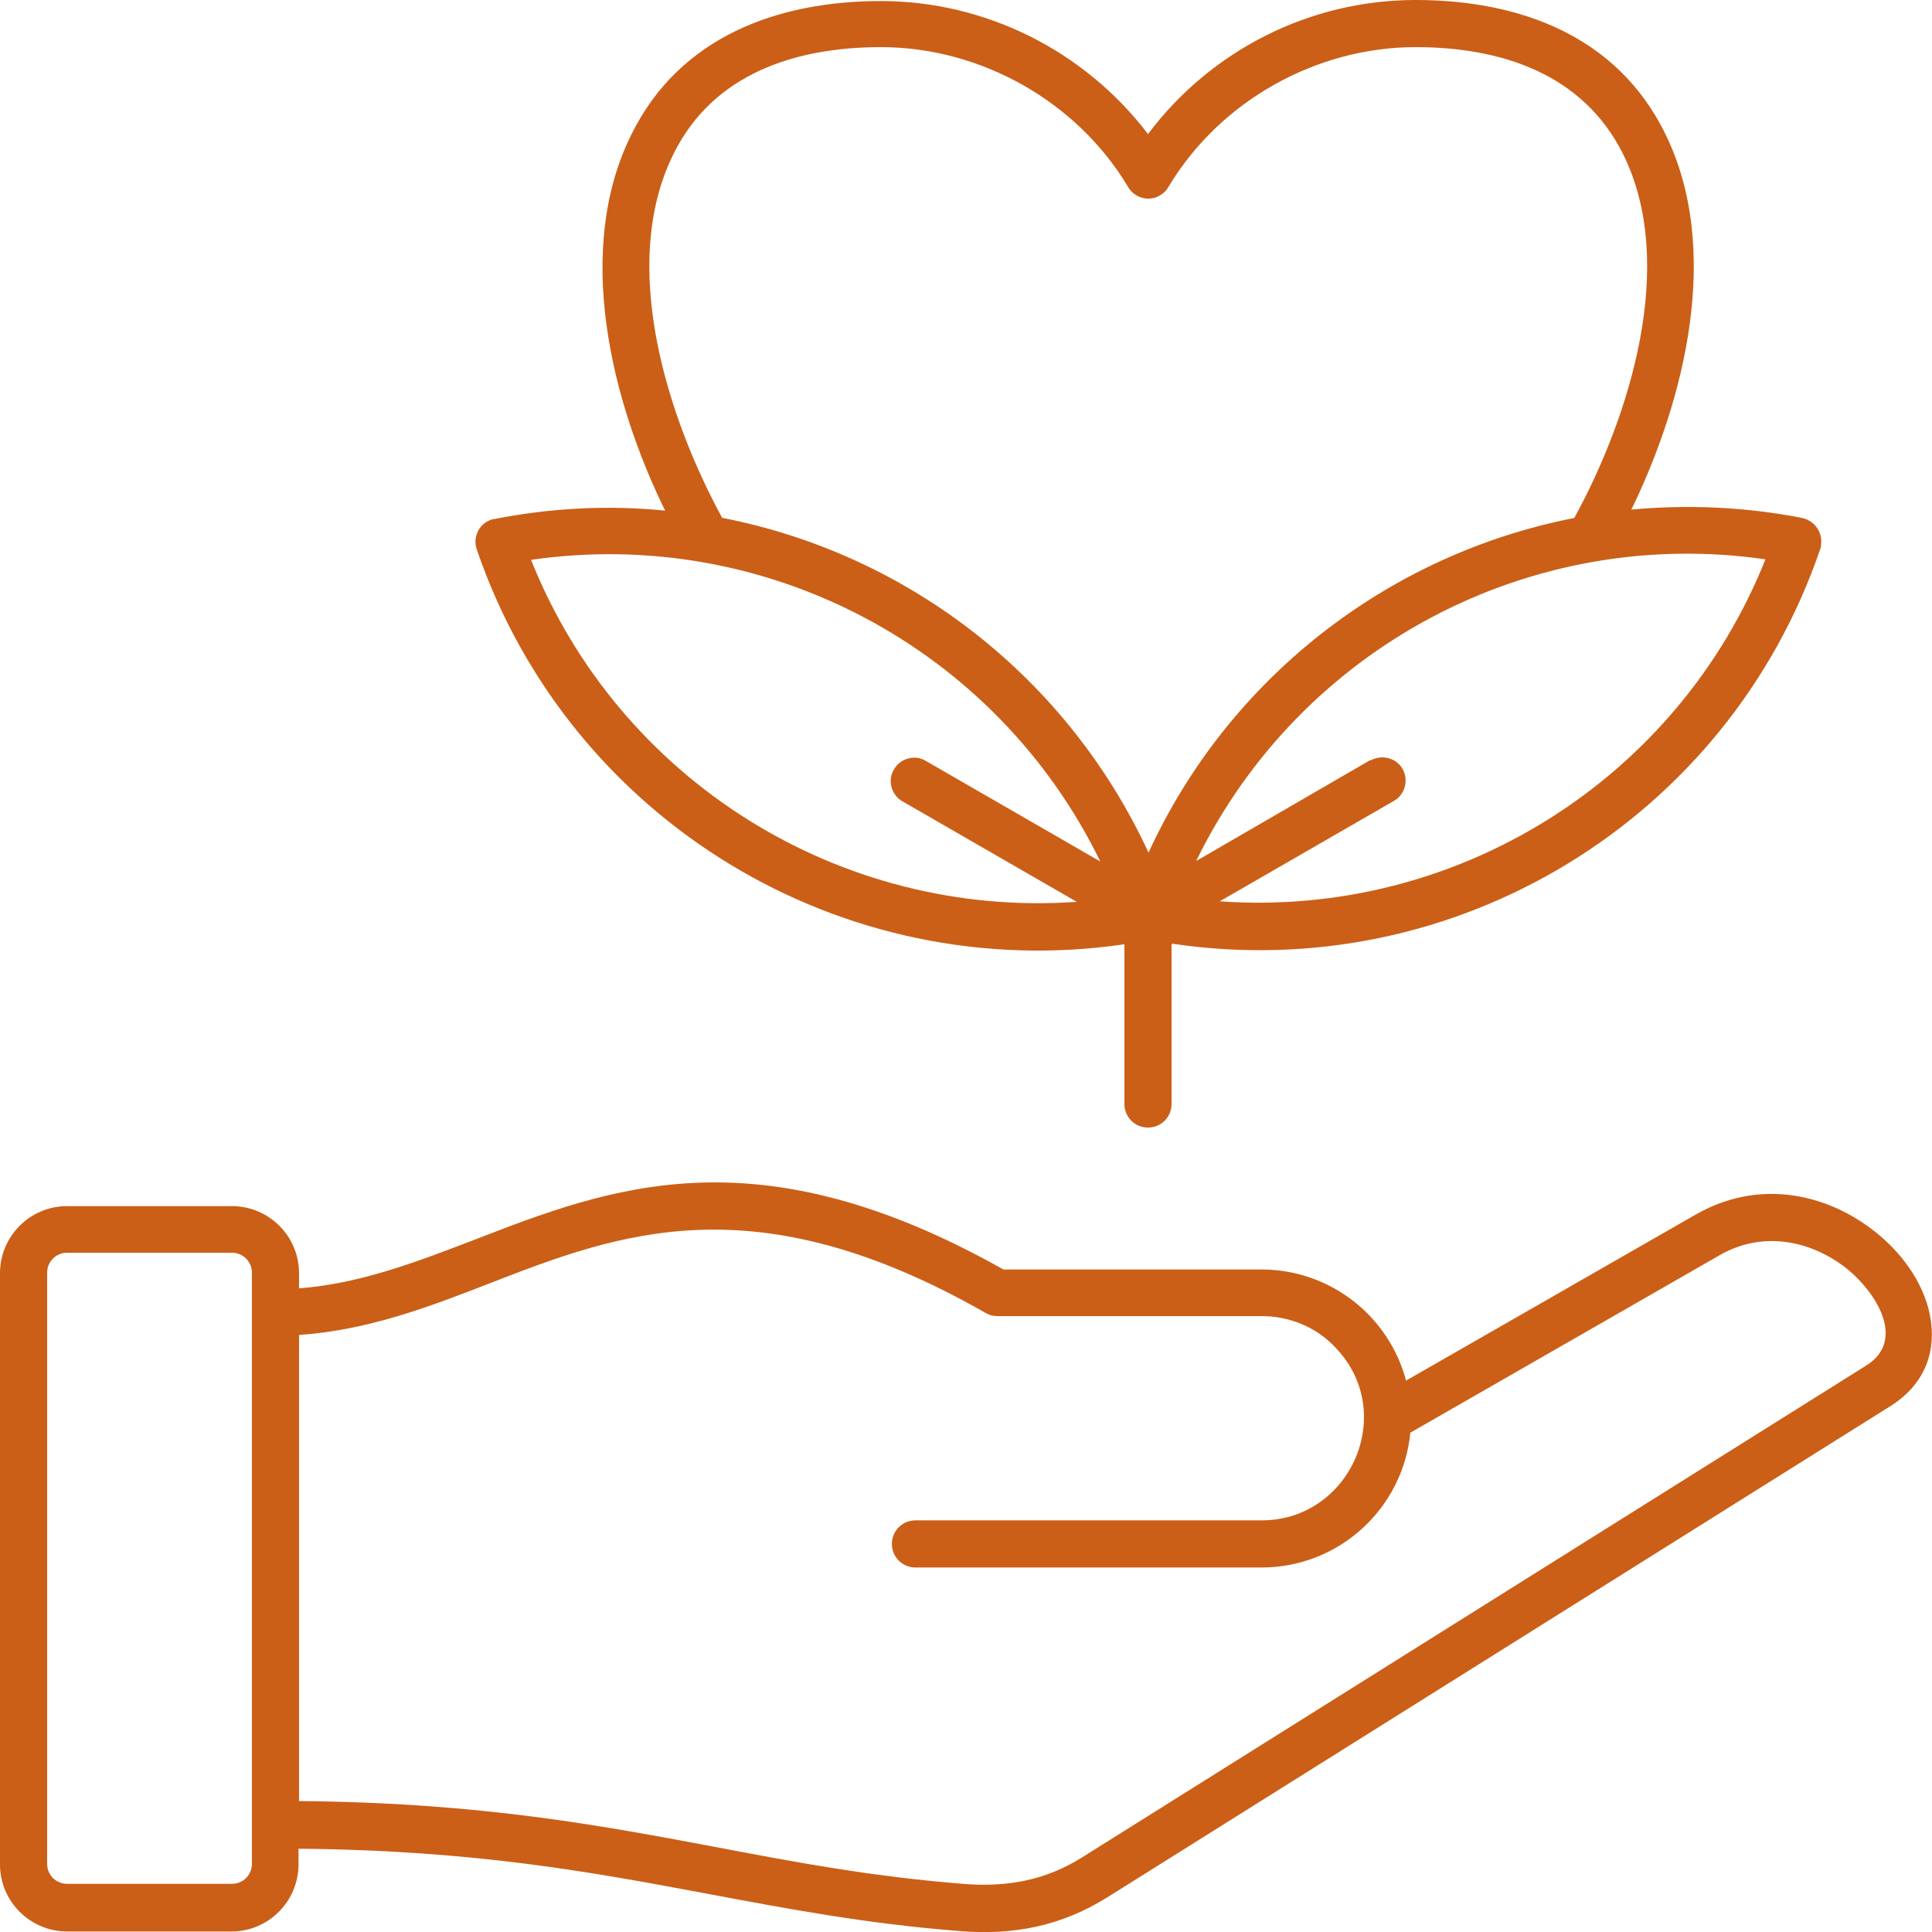 <svg viewBox="0 0 36.89 36.89" xmlns="http://www.w3.org/2000/svg" data-name="Layer 2" id="Layer_2">
  <defs>
    <style>
      .cls-1 {
        fill: #cb5f17;
        fill-rule: evenodd;
      }
    </style>
  </defs>
  <g data-name="Layer 1" id="Layer_1-2">
    <path d="M26.85,26.36l5.53-3.17c1.19-.68,2.44-.4,3.32.25.56.41,1.02,1.01,1.15,1.67s-.07,1.3-.74,1.73l-14.97,9.39c-.88.55-1.81.73-2.84.64-1.77-.14-3.24-.42-4.74-.7-2.19-.41-4.45-.84-7.86-.87v.3c0,.7-.57,1.28-1.28,1.28H1.28c-.7,0-1.28-.57-1.28-1.28v-11.29c0-.7.57-1.28,1.28-1.28h3.15c.7,0,1.28.57,1.28,1.28v.29c1.17-.09,2.23-.5,3.33-.92,2.63-1.02,5.41-2.09,10.12.56h4.93c1.3,0,2.43.88,2.76,2.13h0ZM26.17,14.52c.21-.12.49-.05.61.16.12.21.05.49-.16.61h0l-3.33,1.92c4.52.32,8.74-2.32,10.42-6.53-4.49-.65-8.88,1.68-10.87,5.76l3.33-1.93ZM22.37,18.03v3.05c0,.25-.2.45-.45.45s-.45-.2-.45-.45v-3.05c-5.4.79-10.59-2.37-12.36-7.52-.09-.23.02-.49.25-.58.03-.01.05-.02.08-.02,1.07-.21,2.17-.27,3.26-.16-1.02-2.08-1.75-4.97-.64-7.19.92-1.86,2.79-2.54,4.76-2.54,2,0,3.89.95,5.1,2.54C23.13.95,25.02,0,27.03,0c1.98,0,3.84.68,4.76,2.54,1.1,2.22.38,5.09-.64,7.19,1.09-.1,2.19-.05,3.26.16.24.05.4.28.36.53,0,.03-.01.05-.02.08-1.77,5.16-6.97,8.32-12.36,7.52h0ZM20.56,17.22l-3.33-1.92c-.21-.12-.29-.4-.16-.61.12-.21.4-.29.61-.16h0l3.33,1.92c-1.99-4.08-6.38-6.41-10.87-5.76,1.68,4.21,5.9,6.85,10.42,6.53h0ZM13.79,9.89c-1.03-1.89-1.99-4.82-.93-6.95.76-1.54,2.34-2.04,3.96-2.04,1.9,0,3.74,1.03,4.72,2.67.12.21.4.29.61.16.07-.04.12-.09.16-.16.98-1.64,2.82-2.67,4.72-2.67,1.62,0,3.19.5,3.96,2.04,1.05,2.11.12,5.03-.93,6.95-3.58.7-6.61,3.08-8.13,6.39-1.53-3.31-4.55-5.69-8.13-6.39h0ZM26.93,27.35c-.14,1.46-1.37,2.58-2.84,2.58h-6.61c-.25,0-.45-.2-.45-.45s.2-.45.45-.45h6.61c1.71,0,2.62-2.09,1.38-3.33-.36-.37-.86-.57-1.38-.57h-5.05c-.08,0-.15-.02-.22-.06-4.41-2.52-7.01-1.52-9.46-.57-1.18.46-2.34.9-3.65.99v8.9c3.48.03,5.79.47,8.02.89,1.47.28,2.91.55,4.65.69.83.07,1.58-.06,2.29-.51l14.97-9.39c.79-.5.14-1.47-.46-1.91-.63-.46-1.52-.67-2.35-.19l-5.89,3.38h0ZM4.43,23.92H1.28c-.21,0-.38.17-.38.38v11.29c0,.21.17.38.38.38h3.15c.21,0,.38-.17.38-.38v-11.29c0-.21-.17-.38-.38-.38h0Z" class="cls-1"></path>
  </g>
</svg>